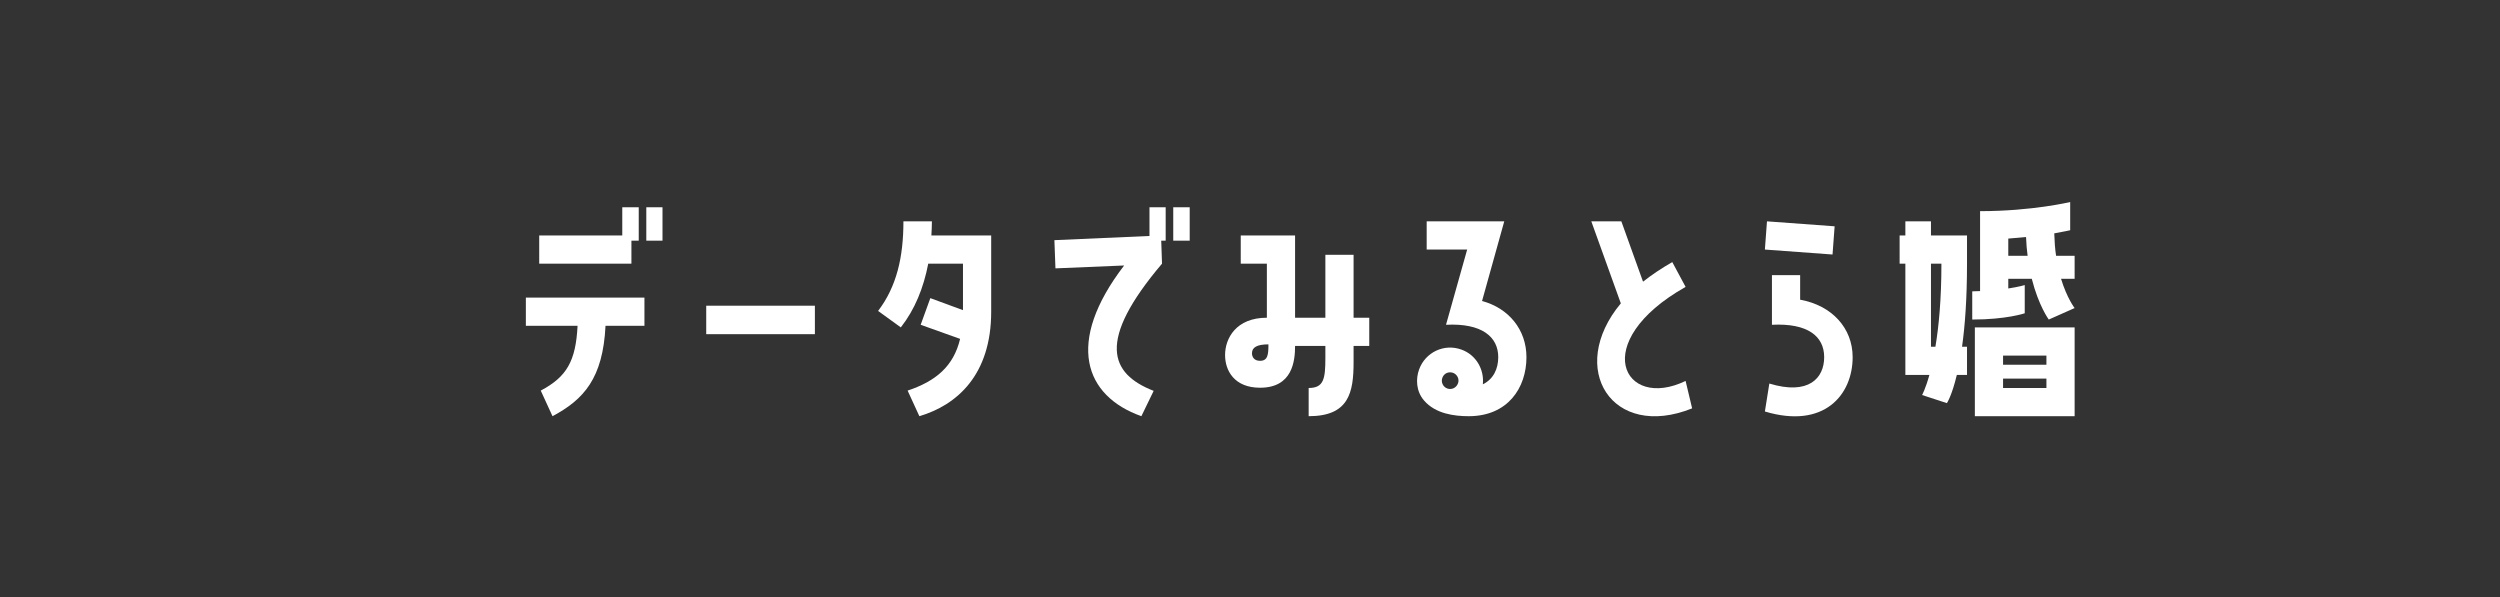 <?xml version="1.0" encoding="UTF-8"?><svg id="_レイヤー_2" xmlns="http://www.w3.org/2000/svg" viewBox="0 0 670 160"><rect x="0" y="0" width="670" height="160" fill="#333333" stroke="none"/><defs><style>.cls-1{fill:none;}.cls-2{fill:#fff;}</style></defs><g id="_レイヤー_1-2"><rect class="cls-1" width="670" height="160" rx="20" ry="20"/><path class="cls-2" d="M140.93,87.32v-7.56h31.78v7.56h-10.43c-.7,14.07-5.81,19.74-14.21,24.22l-3.15-6.86c7-3.71,9.38-7.91,9.87-17.36h-13.86ZM169.22,64.5v6.16h-24.71v-7.56h22.26v-7.56h4.41v8.96h-1.96ZM177.55,55.54v8.96h-4.34v-8.96h4.34Z"/><path class="cls-2" d="M189.27,81.93h29.12v7.63h-29.12v-7.63Z"/><path class="cls-2" d="M249.75,59.32c0,1.26-.07,2.52-.14,3.78h16.03v20.44c0,16.87-9.1,24.99-19.25,28l-3.15-6.86c7.56-2.52,12.32-6.51,14.07-13.86l-10.57-3.78,2.59-7.14,8.75,3.22v-12.46h-9.31c-1.26,6.51-3.57,12.25-7.35,17.08l-6.09-4.41c4.97-6.51,6.79-14.42,6.79-24.01h7.63Z"/><path class="cls-2" d="M308.06,63.24v-7.7h4.34v8.96h-1.19l.21,6.16c-17.5,20.65-14.07,29.47-2.24,34.09l-3.29,6.79c-15.19-5.39-20.51-19.67-4.62-40.39l-18.41.77-.28-7.56,25.48-1.12ZM318.84,55.54v8.96h-4.41v-8.96h4.41Z"/><path class="cls-2" d="M362.76,68.28v16.87h4.2v7.56h-4.2v4.34c0,8.19-1.26,14.49-12.04,14.49v-7.56c4.06,0,4.48-2.45,4.48-8.05v-3.22h-8.12c0,4.06-.7,11.2-9.38,11.2-6.93,0-9.38-4.62-9.38-8.75,0-4.48,2.94-10.01,11.2-10.01v-14.49h-7v-7.56h14.56v22.05h8.12v-16.87h7.56ZM339.94,92.29c-3.01,0-4.41.77-4.41,2.38,0,.98.56,2.03,2.17,2.03,2.1,0,2.24-1.75,2.24-4.41Z"/><path class="cls-2" d="M397.19,80.67c7.07,1.89,11.9,7.63,11.9,15.05,0,8.26-5.04,15.82-15.47,15.82-3.85,0-8.89-.63-11.97-4.2-2.17-2.52-2.24-5.81-1.33-8.33,1.68-4.62,6.72-7,11.34-5.32,3.92,1.4,6.16,5.32,5.74,9.31,2.87-1.4,4.13-4.2,4.13-7.28,0-5.46-4.41-9.17-14-8.68l5.67-20.16h-10.85v-7.56h20.79l-5.95,21.35ZM389.42,99.92c-1.19-.42-2.45.14-2.87,1.33-.42,1.12.14,2.45,1.33,2.87,1.19.42,2.45-.21,2.87-1.4.42-1.12-.21-2.38-1.33-2.8Z"/><path class="cls-2" d="M451.74,76.89c-26.18,14.77-16.66,33.25,0,25.2l1.75,7.35c-21.42,8.61-33.67-10.64-19.11-28.14l-7.91-21.98h8.05l5.81,16.17c2.31-1.82,4.9-3.57,7.84-5.25l3.57,6.65Z"/><path class="cls-2" d="M491.68,60.65l-.56,7.56-18.13-1.33.56-7.56,18.13,1.33ZM482.44,80.32c8.54,1.54,14.07,7.63,14.07,15.4,0,10.15-7.7,19.32-23.52,14.56l1.19-7.49c10.57,3.22,14.7-1.47,14.7-7.07s-4.41-9.17-14-8.68v-13.3h7.56v6.58Z"/><path class="cls-2" d="M517.5,59.32v3.78h9.66v7.56c0,9.52-.56,16.8-1.33,22.26h1.33v7.56h-2.73c-1.33,5.6-2.66,7.56-2.66,7.56l-6.65-2.17s.91-1.61,1.96-5.39h-6.44v-29.82h-1.54v-7.56h1.54v-3.78h6.86ZM517.5,70.66v22.26h1.19c.91-5.39,1.61-12.67,1.61-22.26h-2.8ZM551.03,68.56h4.97v6.16h-3.64c1.61,5.25,3.64,7.84,3.64,7.84l-6.93,3.08s-2.73-3.71-4.55-10.92h-6.3v2.59c2.8-.42,4.41-.91,4.41-.91v7.56s-4.9,1.68-14.07,1.68v-7.56c.77,0,1.47-.07,2.1-.07v-21.42c14,0,24.15-2.45,24.15-2.45v7.56s-1.47.35-4.27.84c.07,2.17.21,4.2.49,6.02ZM529.26,111.54v-23.8h26.74v23.8h-26.74ZM536.82,95.3v2.45h11.62v-2.45h-11.62ZM536.82,101.46v2.52h11.62v-2.52h-11.62ZM538.22,68.56h5.18c-.21-1.54-.35-3.22-.42-5.04l-4.76.42v4.62Z"/></g></svg>